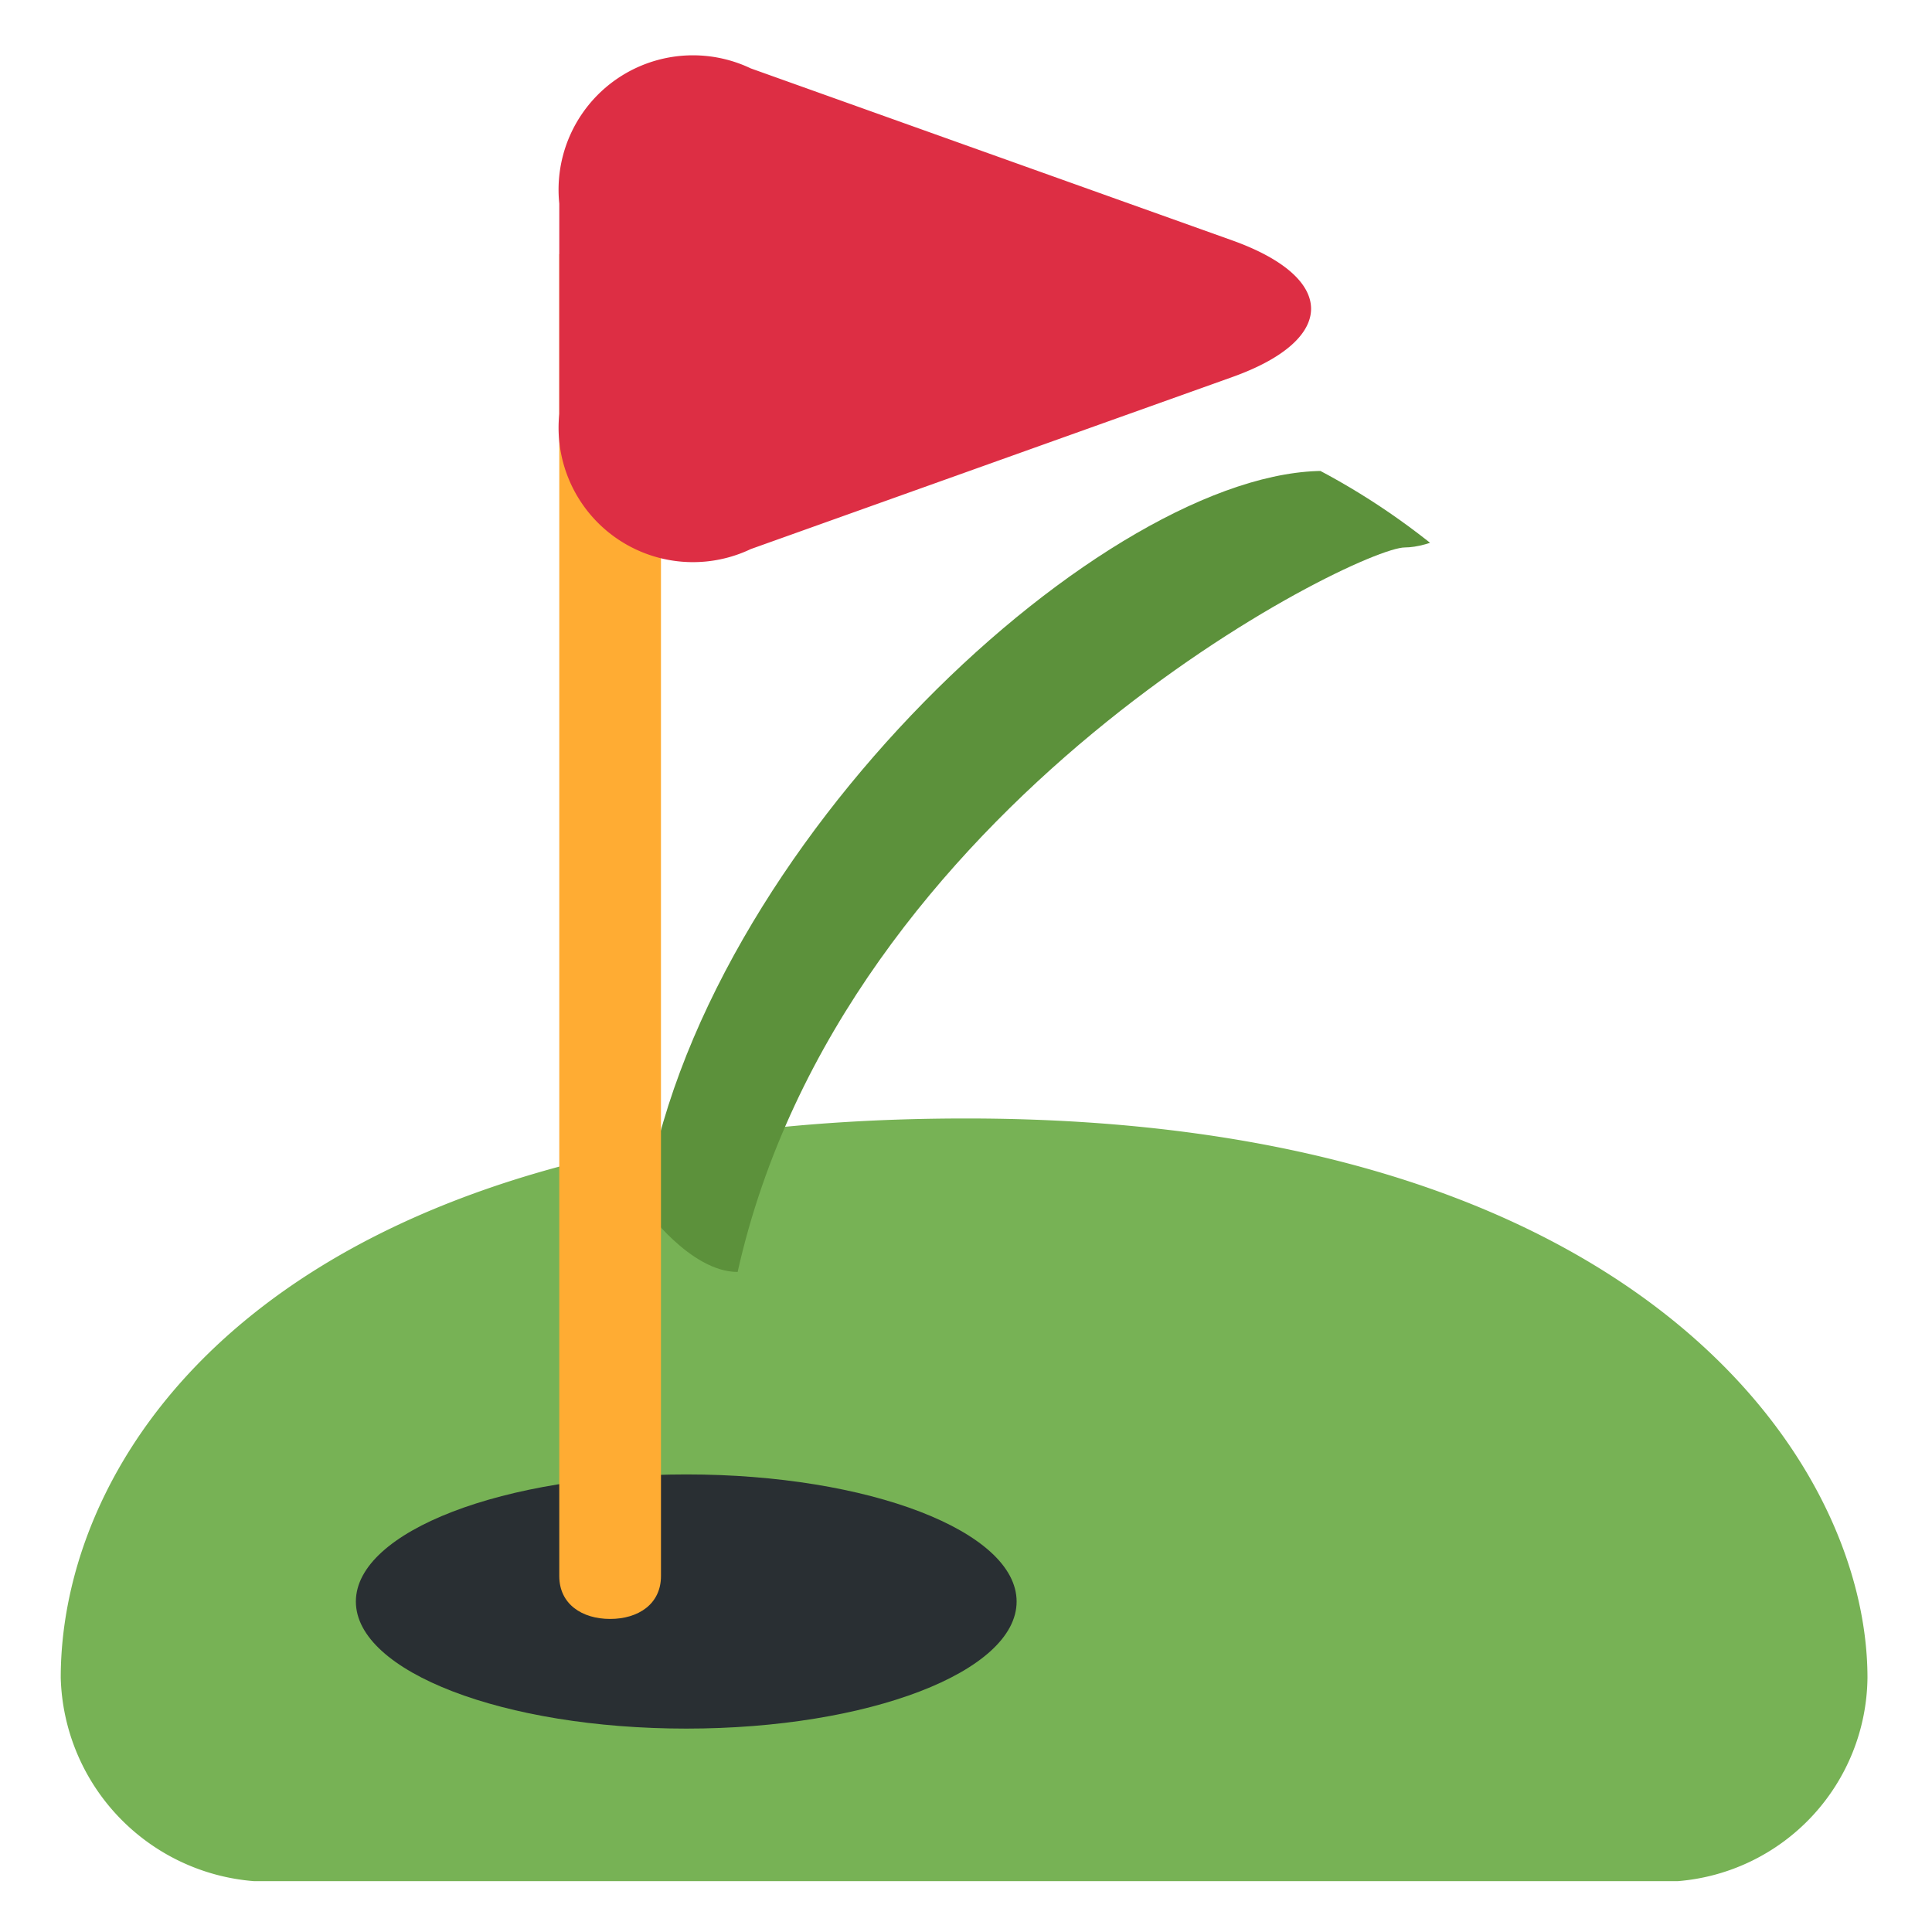 <svg xmlns="http://www.w3.org/2000/svg" xmlns:xlink="http://www.w3.org/1999/xlink" width="25" height="25" viewBox="0 0 25 25">
  <defs>
    <clipPath id="clip-path">
      <path id="path18" d="M0-47.5H25v25H0Z" transform="translate(0 47.5)"/>
    </clipPath>
    <clipPath id="clip-path-2">
      <path id="path30" d="M1.491-6.25c0,2.5,1.115,5,2.348,5H21.112c1.234,0,2.3-2.5,2.3-5h0c0-5.444-2.859-13.75-10.938-13.75h0C4.153-20,1.491-11.926,1.491-6.25" transform="translate(-1.491 20)"/>
    </clipPath>
  </defs>
  <g id="g10" transform="translate(0 47.5)">
    <g id="g12" transform="translate(0 -47.5)">
      <g id="g14" clip-path="url(#clip-path)">
        <g id="g20" transform="translate(0.785 14.474)">
          <path id="path22" d="M-2.254-8.882H16.167a2.669,2.669,0,0,0,2.454-2.632c0-2.865-3.048-7.237-11.664-7.237-8.876,0-11.715,4.249-11.715,7.237a2.714,2.714,0,0,0,2.5,2.632" transform="translate(4.759 18.75)" fill="#77b255"/>
        </g>
      </g>
    </g>
    <g id="g24" transform="translate(1.491 -42.5)">
      <g id="g26" clip-path="url(#clip-path-2)">
        <g id="g32" transform="translate(6.846 1.093)">
          <path id="path34" d="M0,0C.694-4.687,6.015-9.582,8.842-9.531c3.084.056,1.619.99,1,.99S2.571-5.26,1.208.834C.591.834,0,0,0,0" transform="translate(0 9.532)" fill="#5c913b"/>
        </g>
      </g>
    </g>
    <g id="g36" transform="translate(0 -47.5)">
      <g id="g38" clip-path="url(#clip-path)">
        <g id="g44" transform="translate(4.605 19.079)">
          <path id="path46" d="M-7.7-1.48C-7.7-.572-9.612.164-11.974.164S-16.25-.572-16.25-1.48s1.914-1.645,4.276-1.645S-7.7-2.389-7.7-1.48" transform="translate(16.25 3.125)" fill="#292f33"/>
        </g>
        <g id="g48" transform="translate(7.237 3.289)">
          <path id="path50" d="M0,0V17.105c0,.364.295.555.658.555s.658-.191.658-.555V0Z" fill="#ffac33"/>
        </g>
        <g id="g52" transform="translate(7.237 0.741)">
          <path id="path54" d="M0-1.7A1.739,1.739,0,0,1,2.478-3.449L8.706-1.224c1.363.487,1.363,1.284,0,1.77L2.478,2.771A1.739,1.739,0,0,1,0,1.024Z" transform="translate(0 3.593)" fill="#dd2e44"/>
        </g>
      </g>
    </g>
  </g>
</svg>
